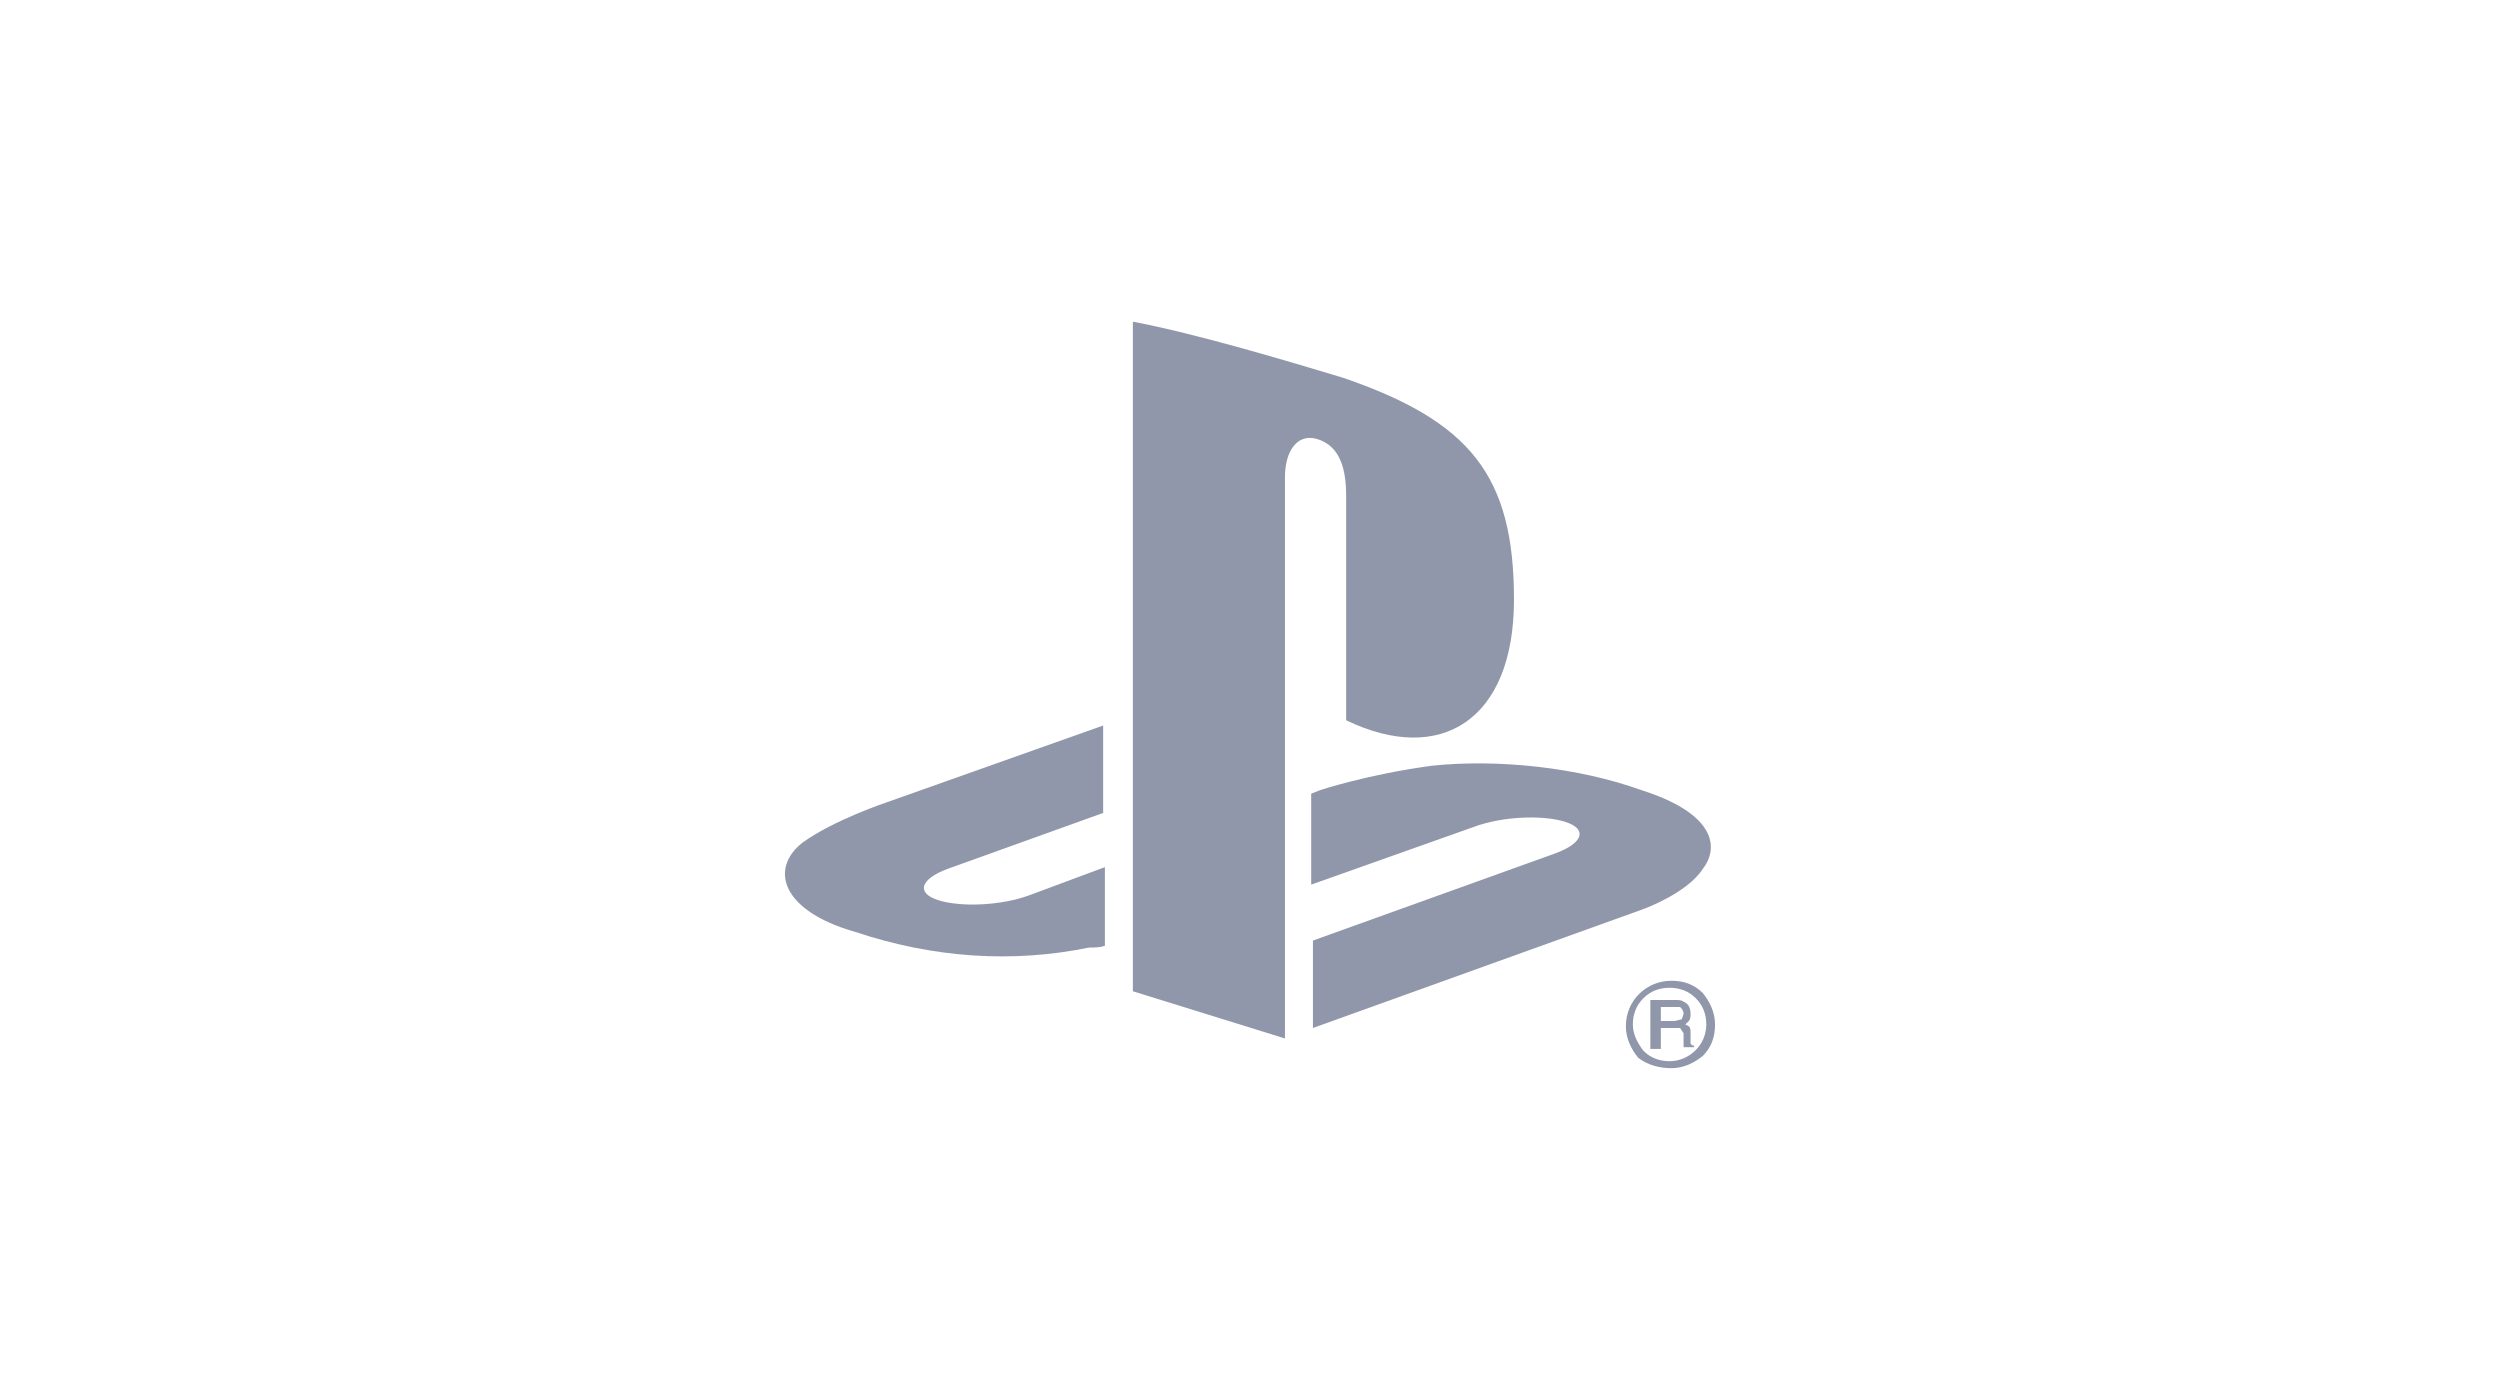 <svg xmlns="http://www.w3.org/2000/svg" xmlns:xlink="http://www.w3.org/1999/xlink" version="1.1" id="Layer_1" x="0px" y="0px" viewBox="0 0 143 80" style="enable-background:new 0 0 143 80;" xml:space="preserve"> <style type="text/css"> .st0{fill:#9097AA;} .st1{fill-rule:evenodd;clip-rule:evenodd;fill:#9097AA;} </style> <g> <g> <path class="st0" d="M64.8,18.4v38.3l8.7,2.7V27.3c0-1.5,0.7-2.5,1.8-2.2c1.4,0.4,1.7,1.8,1.7,3.3v12.8c5.4,2.6,9.6,0,9.6-6.9 c0-7.1-2.5-10.2-9.8-12.7C73.8,20.7,68.5,19.1,64.8,18.4"></path> <path class="st0" d="M75.1,53.8l13.9-5c1.6-0.6,1.8-1.4,0.5-1.8c-1.3-0.4-3.6-0.3-5.2,0.3l-9.3,3.3v-5.2l0.5-0.2 c0,0,2.7-0.9,6.4-1.4c3.8-0.4,8.4,0.1,12,1.4c4.1,1.3,4.5,3.2,3.5,4.5C96.5,51.1,94,52,94,52l-18.9,6.8V53.8z"></path> <path class="st0" d="M48.9,53.3c-4.2-1.2-4.9-3.6-3-5.1c1.8-1.3,4.8-2.3,4.8-2.3l12.4-4.4v5l-8.9,3.2c-1.6,0.6-1.8,1.4-0.5,1.8 c1.3,0.4,3.6,0.3,5.2-0.3l4.3-1.6v4.5c-0.3,0.1-0.6,0.1-0.9,0.1C57.9,55.1,53.4,54.8,48.9,53.3"></path> <path class="st0" d="M95.6,61.1c0.7,0,1.3-0.3,1.8-0.7c0.5-0.5,0.7-1.1,0.7-1.8c0-0.7-0.3-1.3-0.7-1.8c-0.5-0.5-1.1-0.7-1.8-0.7 c-1.4,0-2.6,1.1-2.6,2.6c0,0.7,0.3,1.3,0.7,1.8C94.2,60.9,94.9,61.1,95.6,61.1 M93.4,58.6c0-0.6,0.2-1.1,0.6-1.5 c0.4-0.4,0.9-0.6,1.5-0.6c0.6,0,1.1,0.2,1.5,0.6c0.4,0.4,0.6,0.9,0.6,1.5c0,1.2-1,2.1-2.1,2.1c-0.6,0-1.1-0.2-1.5-0.6 C93.7,59.7,93.4,59.2,93.4,58.6"></path> <path class="st0" d="M96.8,59.8l-0.1-0.1l0-0.2l0-0.4c0-0.2,0-0.3-0.1-0.4l-0.2-0.1l0.2-0.2c0.1-0.1,0.1-0.3,0.1-0.4 c0-0.3-0.1-0.6-0.4-0.7c-0.1-0.1-0.3-0.1-0.5-0.1h-1.3h-0.1v0.1v2.7V60h0.1h0.4H95v-0.1v-1.1h0.8l0.3,0l0.2,0.3l0,0.5l0,0.2l0,0.1 l0,0h0h0.5h0.1v-0.1L96.8,59.8L96.8,59.8L96.8,59.8z M96.3,58l-0.1,0.3l-0.4,0.1H95v-0.8h0.8l0.3,0C96.2,57.7,96.3,57.8,96.3,58"></path> </g> </g> </svg>